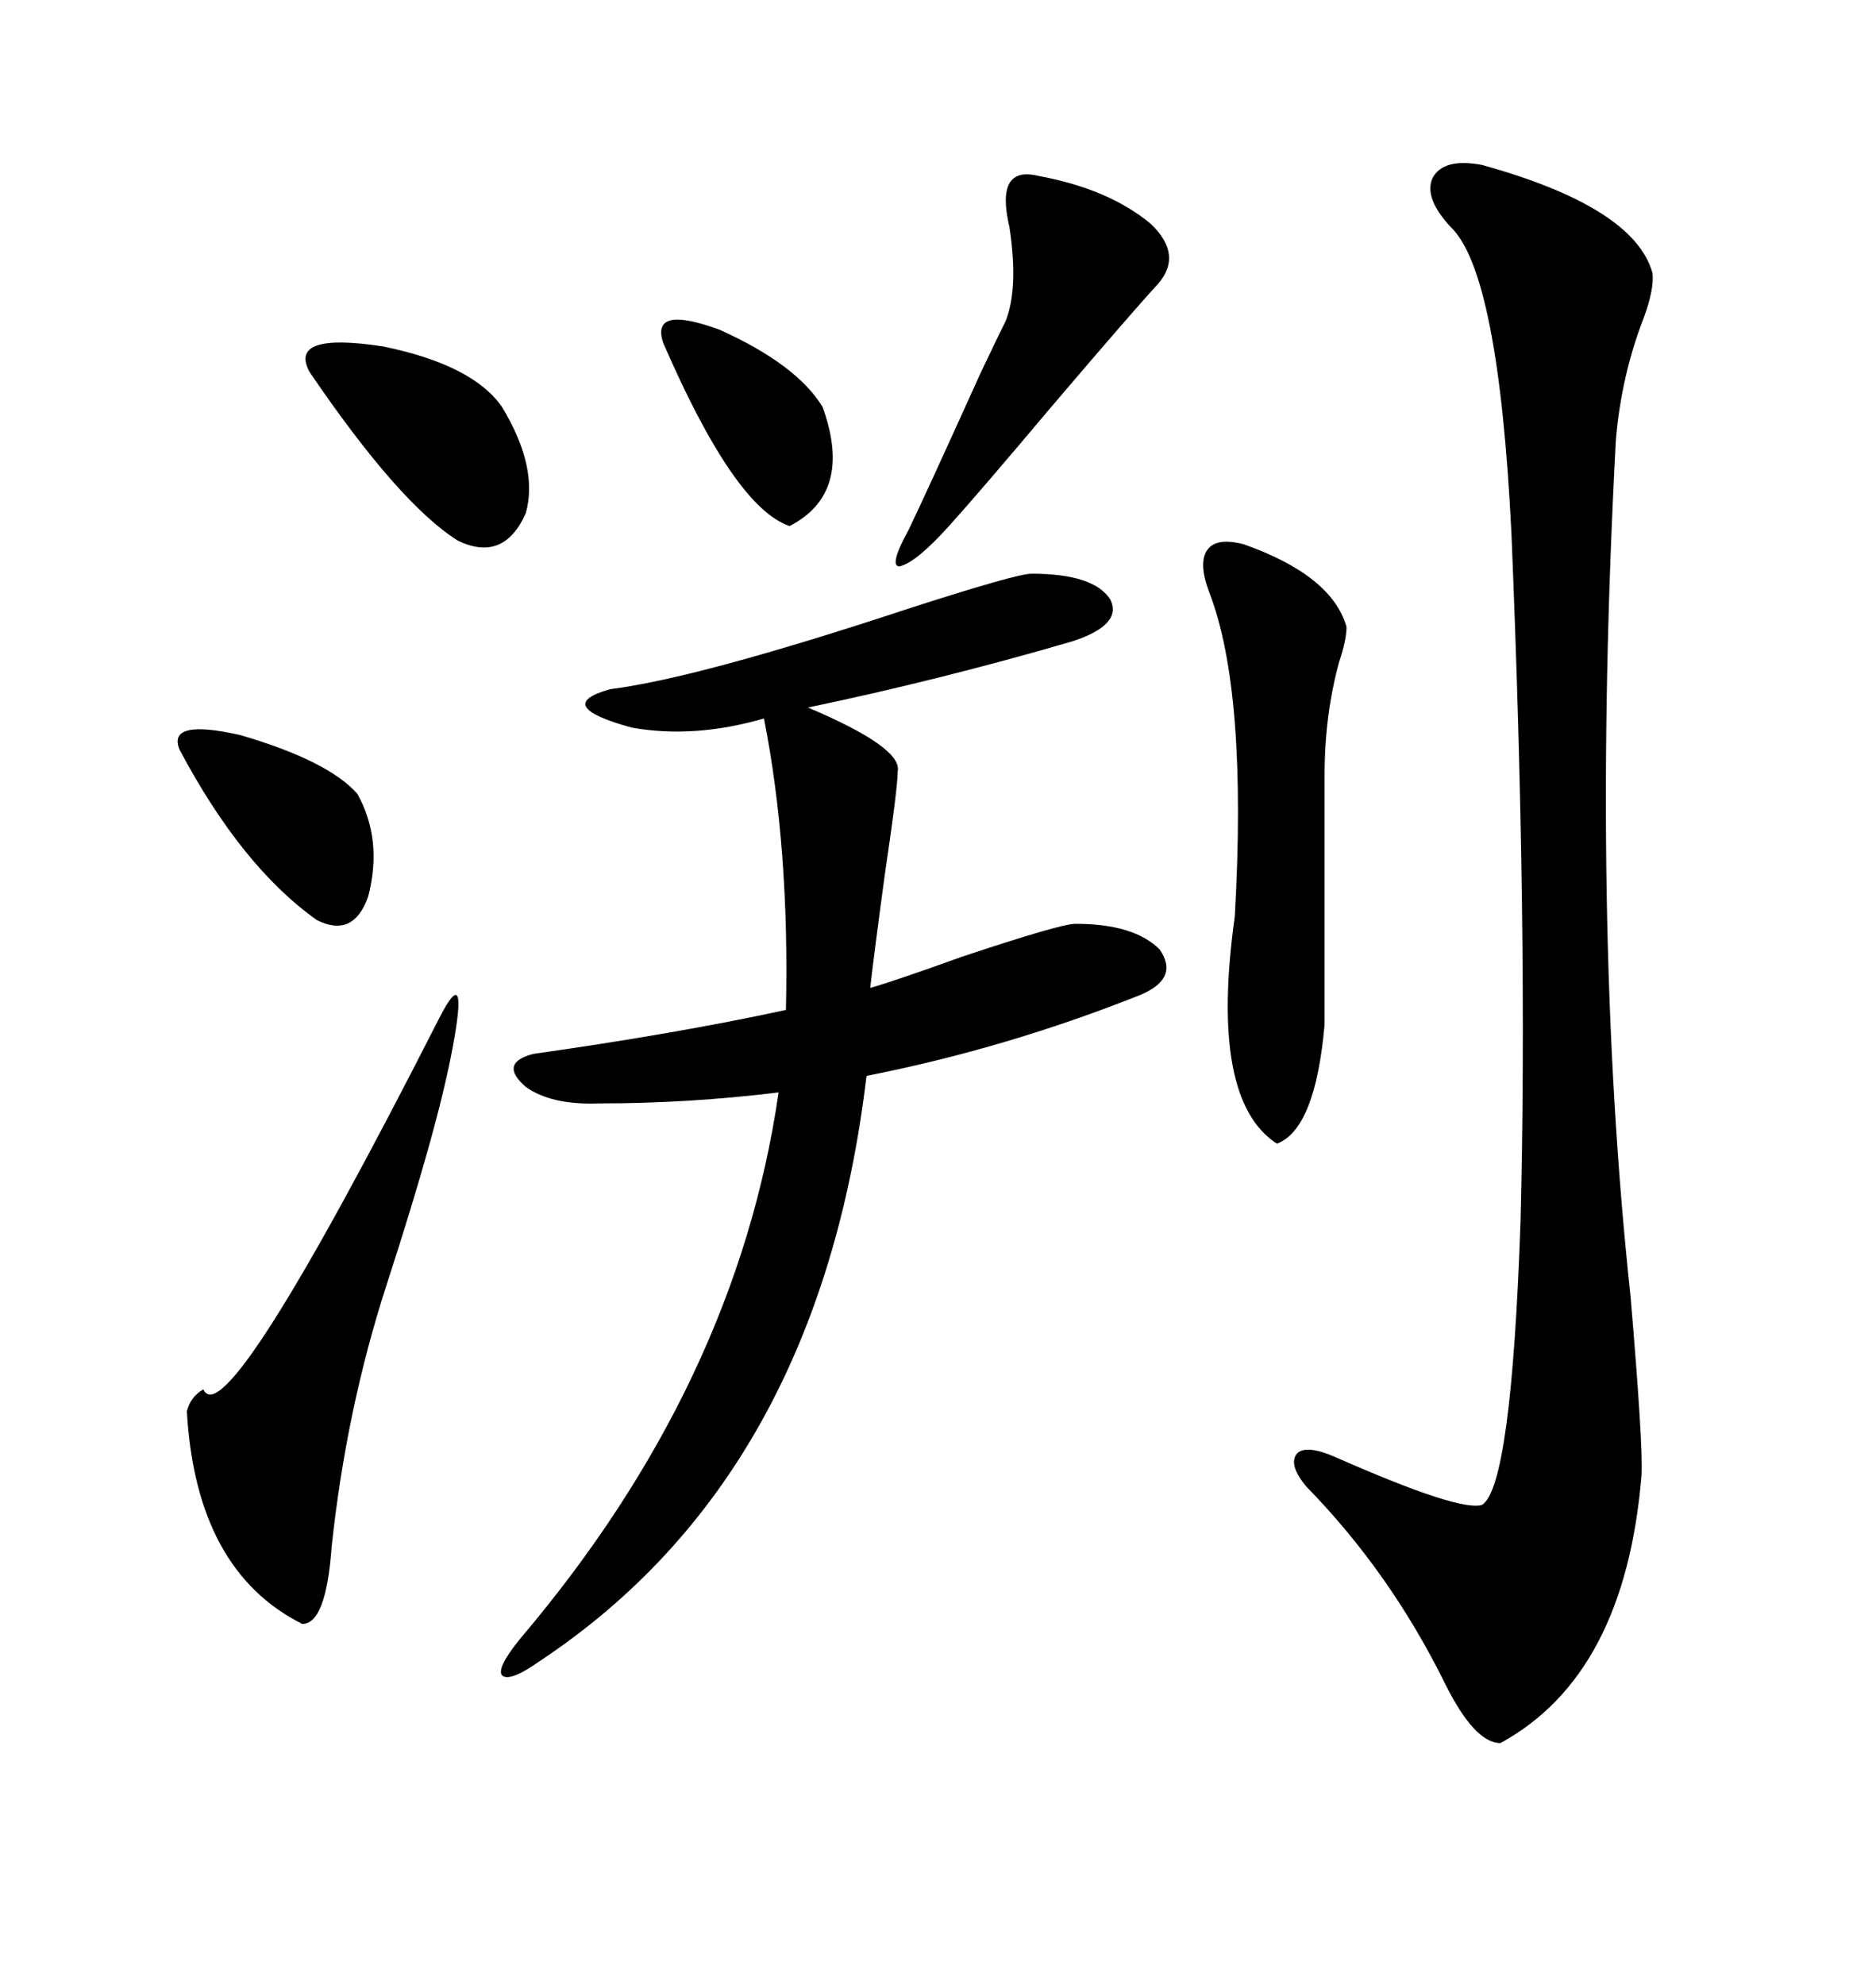 <svg xmlns="http://www.w3.org/2000/svg" xmlns:xlink="http://www.w3.org/1999/xlink" width="300" height="317.285"><path d="M237.01 26.37L237.01 26.37Q261.33 33.11 264.26 43.65L264.26 43.65Q264.55 46.29 262.79 50.98L262.79 50.98Q259.28 60.06 258.40 70.31L258.40 70.31Q254.30 147.36 260.74 207.13L260.74 207.13Q262.79 231.15 262.50 235.84L262.50 235.84Q259.86 267.77 239.94 278.61L239.94 278.61Q235.84 278.61 231.15 269.24L231.15 269.24Q222.36 251.37 208.89 237.60L208.89 237.60Q205.96 234.08 207.42 232.32L207.42 232.32Q208.89 230.86 213.57 232.91L213.57 232.91Q233.50 241.70 237.01 240.53L237.01 240.53Q241.70 237.60 243.16 195.12L243.16 195.12Q244.34 148.83 241.70 85.25L241.70 85.25Q239.65 43.65 232.03 36.33L232.03 36.33Q227.64 31.64 229.10 28.42L229.10 28.42Q230.86 25.20 237.01 26.37ZM164.94 91.70L164.94 91.70Q174.90 91.70 177.54 95.80L177.54 95.80Q179.59 99.90 171.39 102.54L171.39 102.54Q150.29 108.69 129.20 113.09L129.20 113.09Q144.43 119.53 143.55 123.34L143.55 123.34Q143.55 125.98 141.50 139.75L141.50 139.75Q139.75 152.64 139.16 157.91L139.16 157.91Q143.26 156.74 153.81 152.93L153.81 152.93Q169.63 147.66 171.97 147.66L171.97 147.66Q181.35 147.66 185.45 151.76L185.45 151.76Q188.67 156.45 182.23 159.08L182.23 159.08Q160.84 167.58 138.57 171.97L138.57 171.97Q130.96 235.84 86.43 265.43L86.43 265.43Q81.45 268.95 80.27 267.77L80.27 267.77Q79.39 266.60 83.20 261.91L83.20 261.91Q117.77 221.19 124.51 174.61L124.51 174.61Q110.16 176.37 95.80 176.37L95.80 176.37Q88.18 176.66 84.08 173.73L84.08 173.73Q79.69 169.92 85.25 168.46L85.25 168.46Q108.11 165.23 125.68 161.43L125.68 161.43Q126.27 135.64 122.17 114.84L122.17 114.84Q111.04 118.07 101.07 116.31L101.07 116.31Q88.18 112.79 97.56 110.16L97.56 110.16Q111.62 108.40 145.31 97.27L145.31 97.27Q162.60 91.70 164.94 91.70ZM70.31 162.60L70.31 162.60Q75 153.52 72.36 167.58L72.36 167.58Q70.02 180.18 61.82 205.37L61.82 205.37Q55.37 225.29 53.03 247.27L53.03 247.27Q52.15 259.57 48.34 259.57L48.34 259.57Q31.35 251.07 29.88 225.59L29.88 225.59Q30.47 223.24 32.52 222.07L32.52 222.07Q36.04 229.98 70.31 162.60ZM198.93 87.01L198.93 87.01Q212.99 91.99 215.33 100.20L215.33 100.20Q215.33 102.25 214.16 105.76L214.16 105.76Q211.82 114.26 211.82 123.93L211.82 123.93L211.82 163.77Q210.35 180.47 204.20 182.81L204.20 182.81Q193.36 175.78 197.46 146.48L197.46 146.48Q199.51 110.45 193.36 94.63L193.36 94.63Q191.60 89.94 193.07 87.89L193.07 87.89Q194.53 85.84 198.93 87.01ZM166.11 28.13L166.11 28.13Q177.25 30.18 183.98 35.74L183.98 35.74Q189.26 40.72 185.16 45.41L185.16 45.41Q181.35 49.51 167.87 65.33L167.87 65.33Q157.03 78.22 151.76 84.08L151.76 84.08Q146.48 89.94 143.85 90.53L143.85 90.53Q142.09 90.53 145.31 84.67L145.31 84.67Q148.54 77.93 156.74 59.77L156.74 59.77Q159.67 53.61 160.84 51.27L160.84 51.27Q162.89 46.00 161.43 36.33L161.43 36.33Q159.08 26.37 166.11 28.13ZM49.51 59.47L49.51 59.47Q46.00 53.03 61.23 55.37L61.23 55.37Q75.59 58.30 80.27 65.04L80.27 65.04Q86.13 74.71 84.08 82.03L84.08 82.03Q80.57 89.94 73.24 86.43L73.24 86.43Q63.87 80.57 49.51 59.47ZM28.71 119.82L28.71 119.82Q26.66 114.84 38.38 117.48L38.38 117.48Q52.44 121.58 57.13 126.86L57.13 126.86Q61.23 134.18 58.89 143.26L58.89 143.26Q56.54 150 50.68 147.07L50.68 147.07Q38.67 138.57 28.71 119.82ZM106.05 54.79L106.05 54.79Q104.00 48.63 115.14 52.73L115.14 52.73Q127.44 58.30 131.54 65.04L131.54 65.04Q136.52 78.81 126.27 84.08L126.27 84.08Q117.48 81.15 106.05 54.79Z"/></svg>